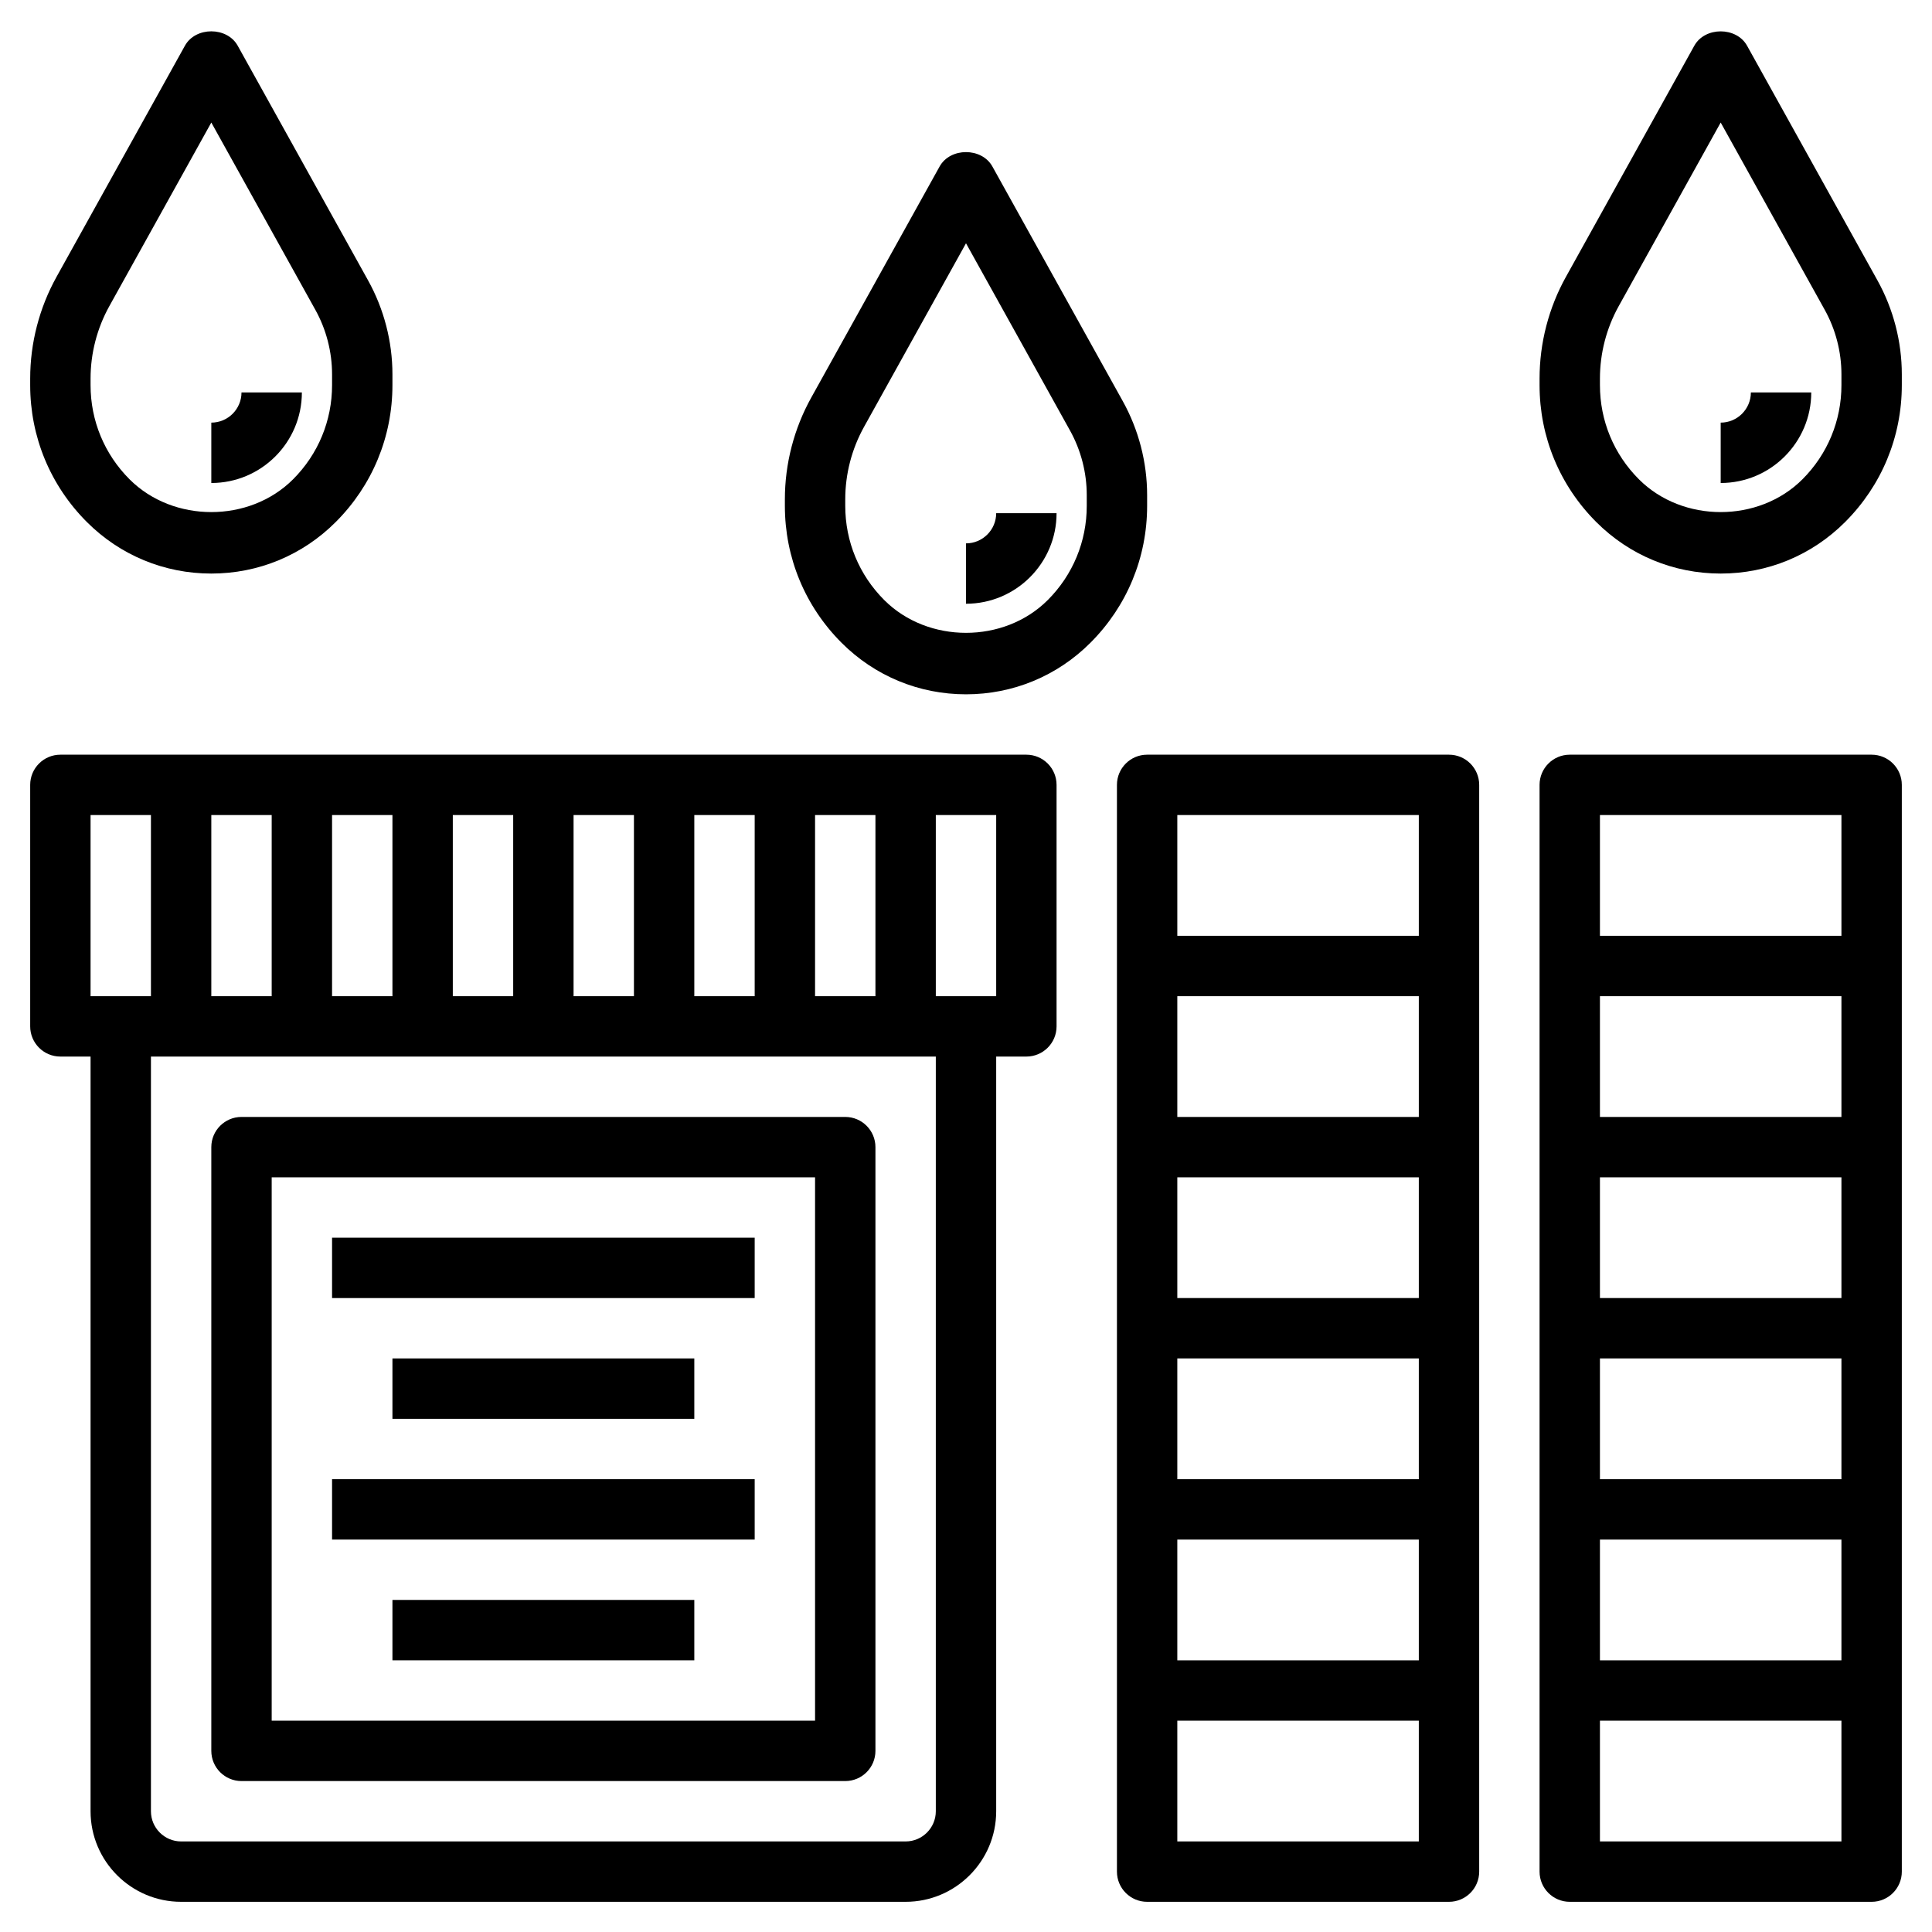 <svg id="Layer_3" enable-background="new 0 0 64 64" height="512" viewBox="0 0 64 64" width="512" xmlns="http://www.w3.org/2000/svg"><path d="m34 25h-32c-.552 0-1 .448-1 1v8c0 .552.448 1 1 1h1v25c0 1.654 1.346 3 3 3h24c1.654 0 3-1.346 3-3v-25h1c.552 0 1-.448 1-1v-8c0-.552-.448-1-1-1zm-7 8v-6h2v6zm-20 0v-6h2v6zm4-6h2v6h-2zm4 0h2v6h-2zm4 0h2v6h-2zm4 0h2v6h-2zm-20 0h2v6h-2zm28 33c0 .551-.449 1-1 1h-24c-.551 0-1-.449-1-1v-25h26zm2-27h-2v-6h2z"/><path d="m8 59h20c.552 0 1-.448 1-1v-20c0-.552-.448-1-1-1h-20c-.552 0-1 .448-1 1v20c0 .552.448 1 1 1zm1-20h18v18h-18z"/><path d="m11 41h14v2h-14z"/><path d="m13 45h10v2h-10z"/><path d="m11 49h14v2h-14z"/><path d="m13 53h10v2h-10z"/><path d="m48 25h-10c-.552 0-1 .448-1 1v36c0 .552.448 1 1 1h10c.552 0 1-.448 1-1v-36c0-.552-.448-1-1-1zm-1 2v4h-8v-4zm-8 22v-4h8v4zm8 2v4h-8v-4zm-8-8v-4h8v4zm0-6v-4h8v4zm0 24v-4h8v4z"/><path d="m62 25h-10c-.552 0-1 .448-1 1v36c0 .552.448 1 1 1h10c.552 0 1-.448 1-1v-36c0-.552-.448-1-1-1zm-1 2v4h-8v-4zm-8 22v-4h8v4zm8 2v4h-8v-4zm-8-8v-4h8v4zm0-6v-4h8v4zm0 24v-4h8v4z"/><path d="m62.193 9.288-4.319-7.773c-.353-.635-1.396-.635-1.748 0l-4.252 7.655c-.572 1.028-.874 2.193-.874 3.37v.218c0 1.713.667 3.324 1.879 4.536 1.1 1.1 2.564 1.706 4.121 1.706s3.021-.606 4.121-1.707c1.212-1.211 1.879-2.822 1.879-4.536v-.354c0-1.087-.279-2.164-.807-3.115zm-1.193 3.469c0 1.179-.459 2.288-1.293 3.122-1.446 1.446-3.968 1.446-5.414 0-.834-.834-1.293-1.942-1.293-3.122v-.217c0-.837.215-1.667.622-2.399l3.378-6.082 3.444 6.2c.364.654.556 1.396.556 2.144z"/><path d="m57 14v2c1.654 0 3-1.346 3-3h-2c0 .551-.449 1-1 1z"/><path d="m38 16.403c0-1.087-.279-2.164-.807-3.115l-4.319-7.773c-.353-.635-1.396-.635-1.748 0l-4.252 7.655c-.572 1.028-.874 2.193-.874 3.37v.218c0 1.713.667 3.324 1.879 4.536 1.1 1.1 2.564 1.706 4.121 1.706s3.021-.606 4.121-1.707c1.212-1.211 1.879-2.822 1.879-4.536zm-2 .354c0 1.179-.459 2.288-1.293 3.122-1.446 1.446-3.968 1.446-5.414 0-.834-.834-1.293-1.942-1.293-3.122v-.217c0-.837.215-1.667.622-2.399l3.378-6.082 3.444 6.2c.364.654.556 1.396.556 2.144z"/><path d="m32 18v2c1.654 0 3-1.346 3-3h-2c0 .551-.449 1-1 1z"/><path d="m7 19c1.557 0 3.021-.606 4.121-1.707 1.212-1.211 1.879-2.822 1.879-4.536v-.354c0-1.087-.279-2.164-.807-3.115l-4.319-7.774c-.353-.635-1.396-.635-1.748 0l-4.252 7.655c-.572 1.029-.874 2.194-.874 3.371v.218c0 1.713.667 3.324 1.879 4.536 1.1 1.1 2.564 1.706 4.121 1.706zm-4-6.46c0-.837.215-1.667.622-2.399l3.378-6.082 3.444 6.2c.364.654.556 1.396.556 2.144v.354c0 1.179-.459 2.288-1.293 3.122-1.446 1.446-3.968 1.446-5.414 0-.834-.834-1.293-1.942-1.293-3.122z"/><path d="m10 13h-2c0 .551-.449 1-1 1v2c1.654 0 3-1.346 3-3z"/></svg>